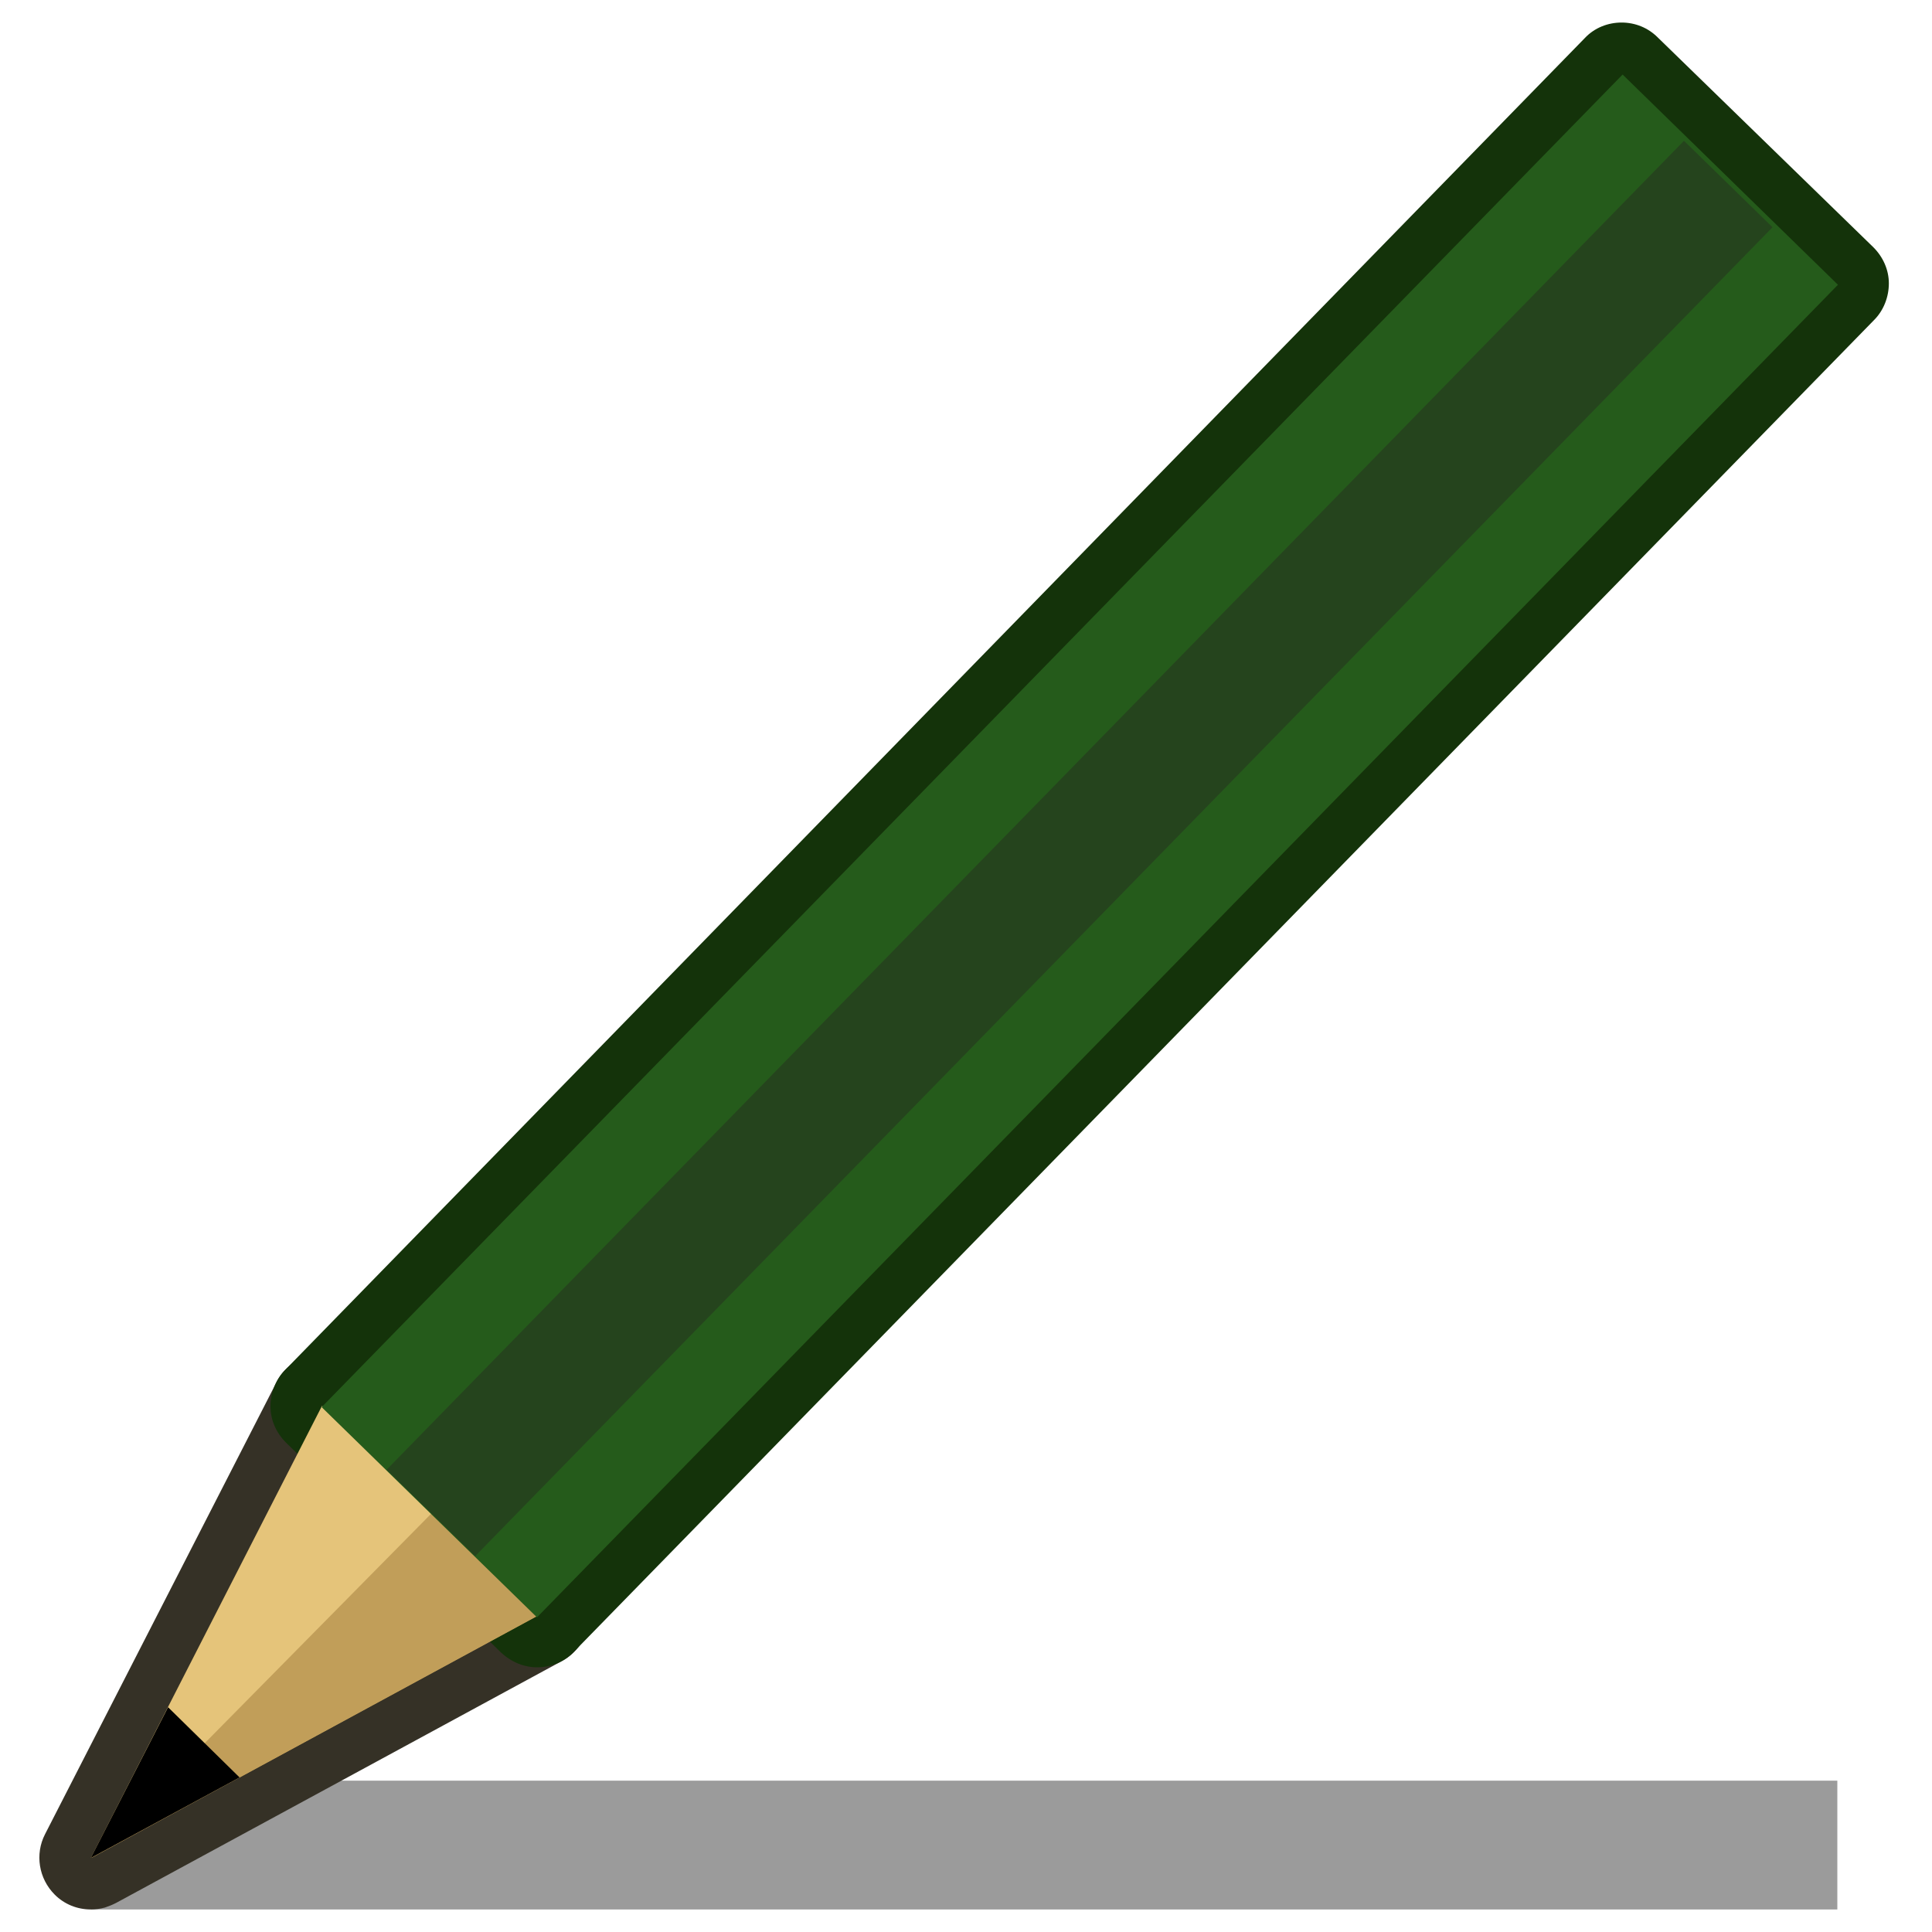 <?xml version="1.0" encoding="utf-8"?>
<!-- Generator: Adobe Illustrator 21.0.2, SVG Export Plug-In . SVG Version: 6.00 Build 0)  -->
<svg version="1.1" id="レイヤー_1" xmlns="http://www.w3.org/2000/svg" xmlns:xlink="http://www.w3.org/1999/xlink" x="0px"
	 y="0px" viewBox="0 0 300 300" style="enable-background:new 0 0 300 300;" xml:space="preserve">
<style type="text/css">
	.st0{fill:#9B9B9B;}
	.st1{fill:#353126;}
	.st2{fill:#14330A;}
	.st3{fill:#E5C47A;}
	.st4{fill:#C19E59;}
	.st5{fill:#255B1B;}
	.st6{fill:#25441D;}
</style>
<g>
	<rect x="14.1" y="276.5" class="st0" width="271.2" height="20"/>
</g>
<g>
	<path class="st1" d="M14.1,292.5c-1,0-2-0.4-2.8-1.1c-1.3-1.2-1.6-3.1-0.8-4.7l35.9-70.2c0.6-1.1,1.7-1.9,2.9-2.1
		c0.2,0,0.4-0.1,0.6-0.1c1,0,2,0.4,2.8,1.1l16.5,16.2c0.2,0.1,0.4,0.3,0.6,0.5l16.4,16c0.9,0.9,1.3,2.2,1.2,3.4s-0.9,2.4-2.1,3
		L16.1,292c-0.3,0.1-0.6,0.3-0.8,0.3C14.9,292.4,14.5,292.5,14.1,292.5z"/>
	<path class="st1" d="M50,218.3L67.1,235l0.1-0.1l16.4,16l-69.3,37.6l0,0l-0.1,0.1L50,218.3 M50,210.3c-0.4,0-0.9,0-1.3,0.1
		c-2.5,0.4-4.7,2-5.8,4.3L7,284.8c-1.6,3.1-1,6.9,1.5,9.4c1.5,1.5,3.5,2.3,5.6,2.3c0.7,0,1.5-0.1,2.2-0.3c0.6-0.2,1.1-0.4,1.7-0.7
		l69.3-37.6c2.2-1.2,3.8-3.4,4.1-5.9c0.4-2.5-0.5-5.1-2.3-6.8l-16.4-16c-0.3-0.3-0.6-0.5-0.8-0.7l-16.3-15.9
		C54.1,211.1,52,210.3,50,210.3L50,210.3z"/>
</g>
<g>
	<path class="st2" d="M83.4,254.9c-1,0-2-0.4-2.8-1.1l-33.4-32.6c-1.6-1.5-1.6-4.1-0.1-5.7L249,8.7c0.7-0.8,1.8-1.2,2.8-1.2
		c0,0,0,0,0,0c1,0,2,0.4,2.8,1.1l33.4,32.6c1.6,1.5,1.6,4.1,0.1,5.7L86.3,253.7C85.5,254.5,84.5,254.9,83.4,254.9
		C83.4,254.9,83.4,254.9,83.4,254.9z"/>
	<path class="st2" d="M251.8,11.5l33.4,32.6L83.4,250.9L50,218.3L251.8,11.5 M251.8,3.5c-2.1,0-4.2,0.8-5.7,2.4L44.3,212.7
		c-1.5,1.5-2.3,3.6-2.3,5.7c0,2.1,0.9,4.1,2.4,5.6l33.4,32.6c1.6,1.5,3.6,2.3,5.6,2.3c2.1,0,4.2-0.8,5.7-2.4L291,49.7
		c1.5-1.5,2.3-3.6,2.3-5.7c0-2.1-0.9-4.1-2.4-5.6L257.4,5.8C255.9,4.3,253.9,3.5,251.8,3.5L251.8,3.5z"/>
</g>
<polygon class="st3" points="14.1,288.5 50,218.3 83.4,250.9 "/>
<polygon class="st4" points="14.2,288.5 67.1,234.9 83.5,250.9 "/>
<polygon points="14.1,288.5 26.1,265.1 37.2,276 "/>
<rect x="144.3" y="-13.3" transform="matrix(0.716 0.699 -0.699 0.716 139.342 -79.768)" class="st5" width="46.7" height="289"/>
<rect x="158" y="-12.5" transform="matrix(0.716 0.699 -0.699 0.716 139.622 -79.626)" class="st6" width="19.2" height="288.2"/>
</svg>

